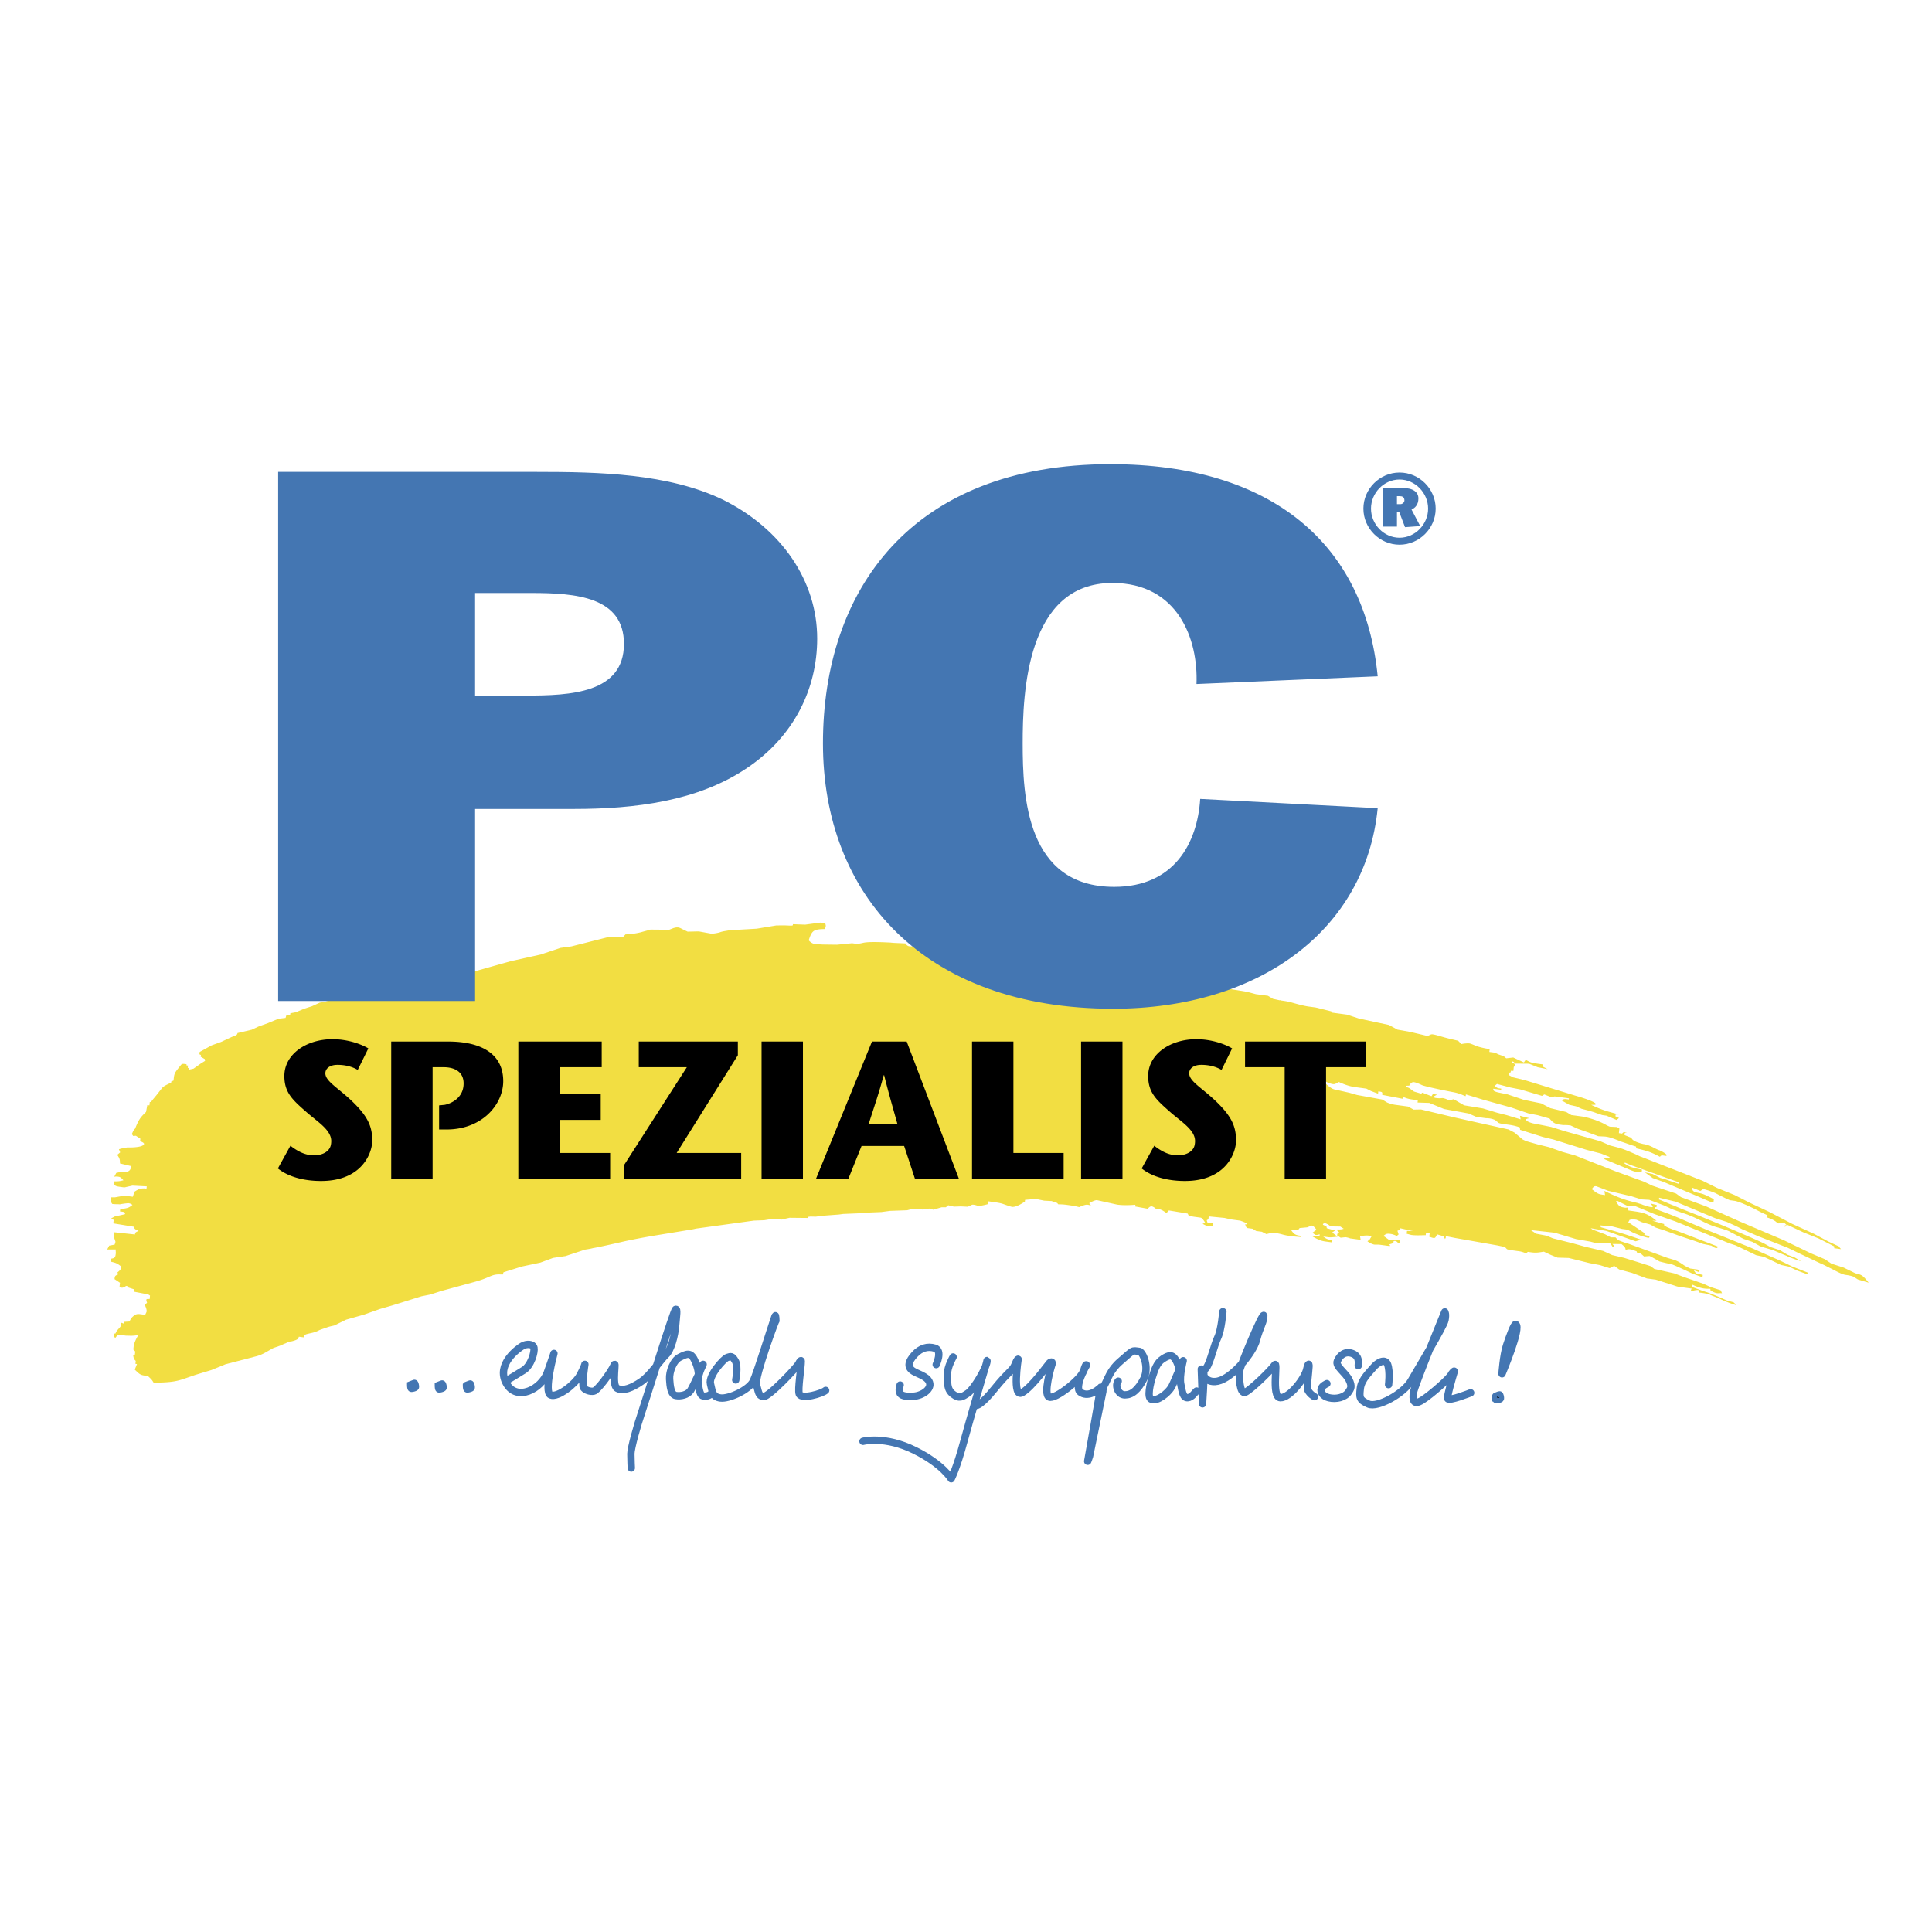 <svg xmlns="http://www.w3.org/2000/svg" width="2500" height="2500" viewBox="0 0 192.756 192.756"><path fill-rule="evenodd" clip-rule="evenodd" fill="#fff" d="M0 0h192.756v192.756H0V0z"/><path d="M82.301 92.689c-1.12.025-1.29.119-1.616 1.126.237.265.492.357.597.372l.792.048 1.434.018 1.506-.146.419.057c.105.014.321-.016.648-.088.438-.116 1.395-.104 2.77-.035.314.042.792.048 1.48.083.138.194.237.266.394.286.052.007.209.028.373-.007.158.021.152.079.197.143l.839.113.588-.037 1.003.077.701-.081 1.48.082.655-.145 1.698.053c.27-.022.529.014.793.049.314.041.359.107.643.436l.885.179.568.134 1.527.147.896.53.262.036c.107.013.211.027.27-.023l.111-.044.617.201 1.375.068.457.179.918-.11.104.014.893.12 3.254.381 3.564.479.904.005 1.146.213 2.869.504 2.068.513 2.037.333.879.235 1.205.162.498.301.676.149.162-.037-.006.059c.314.042.629.084 1.041.198.773.221 1.344.356 1.658.398l.734.099 1.553.385.092.13 1.465.197 1.234.399 2.961.632.852.466 1.305.233 1.709.406.281-.137a.424.424 0 0 1 .268-.022c.211.028.52.127.932.242.359.106.879.235 1.553.385l.334.336c.328-.072.648-.087.807-.066.105.015.309.101.715.272a7.15 7.15 0 0 0 1.297.291l-.033.286.576.078.303.158.562.192.242.208.701-.081 1.062.493.188-.266c.5.301.656.321 1.389.421l.316.042.027.237.451.236-.988-.192-.865-.35-1.383-.011c-.092-.13-.189-.201-.242-.208-.053-.008-.059.05-.064.107l.104.015c.053.007.145.136.236.265l-.176.151-.045.402-.211-.029c-.064.109-.078.225-.129.216l-.1-.07-.031.287.453.235 1.139.271 5.092 1.562c1.188.335 1.998.678 1.984.792l-.012.115-.426.001c1.062.493 1.371.594 2.766.957l-.32.015-.02.173.354.165-.236.201-1.016-.43-.367-.049c-.104-.014-.254-.092-.615-.199-.203-.086-.51-.186-1.494-.436l-.557-.25-.674-.15-.801-.457c.223-.086.281-.137.492-.108l.262.035.012-.114-.312-.044-1.104-.147-.377.065-.664-.265-.227.145-2.164-.642-.988-.192-1.342-.355-.238.201c.197.144.295.216.4.23l.262.034-.012.114-.787-.105c.027.237.078.244.387.345.572.135.885.178.938.185l1.744.585 1.717.348.904.474 1.605.391.496.301.891.119.107.015c.365.05.83.17 1.395.363.51.186.812.343.963.423.25.148.453.235.504.242l.689.034.248.15-.051.46.314.043.176-.152.314.043-.215.029-.027.23.662.264.094.13c.137.192.543.364 1.113.499.42.057.773.222 1.074.379s.504.243.557.249c.354.166.604.315.695.445l-.012.114-.211-.028c-.262-.034-.314-.042-.438.116-.904-.472-1.16-.564-2.354-.842l-.031-.18c-.67-.207-1.129-.387-1.488-.493-.609-.257-1.121-.442-1.488-.491l-.105-.016-.688-.033-.969-.365-1.076-.378-.707-.329-.104-.013a3.466 3.466 0 0 0-.637-.027l-.262-.036c-.523-.07-.727-.156-1.102-.615l-1.186-.336-.938-.185-1.689-.577-2.838-.79-1.697-.521-.014.114c-.004.059-.004.059-.057.051l-.205-.085a4.248 4.248 0 0 0-1.08-.321c-1.926-.376-2.963-.632-3.059-.704-.355-.164-.609-.257-.768-.279-.158-.021-.328.073-.465.347l-.32.015.039.122.256.094.492.357.721.215.119-.102.914.357.131-.215.42.055-.34.188c.092.129.092.129.197.143.156.022.314.043.584.021.162-.036.418.057.771.221l.439-.116 1.049.609 1.879.312 1.391.421.982.249 1.389.42-.066-.358.93.242c-.164.036-.326.072-.332.13-.014.115.234.266.699.386l.99.191.832.171 1.336.414 3.559 1.005.965.422.93.242c.414.113 1.021.371 1.783.707.15.079.301.158.354.164l6.166 2.407 1.461.723 1.732.7 1.559.794 1.92.9 2.262 1.181 2.176.993 1.457.78 1.061.493c-.006.059.094.13.184.259l-.68-.091.02-.174-1.561-.794-1.527-.613-1.566-.736-.289.194.02-.173.211.028-.289-.271-.484.051c-.059.051-.209-.028-.355-.165a2.855 2.855 0 0 0-.857-.407l.027-.23c-.609-.257-1.012-.486-1.312-.644-1.01-.486-1.67-.751-1.986-.792l-.418-.057c-.105-.016-.609-.258-1.514-.729-.256-.094-.662-.266-1.182-.394l-.287.195-.865-.351c.113.424.166.432.787.573.367.05.82.286 1.424.601l-.033.288-.367-.05-1.166-.507-3.049-1.287-.406-.172-1.074-.378-.787-.573.781.164.754.392c.104.015.201.087.463.122.309.1.768.279 1.438.484l-.088-.186-4.705-1.685-.612-.257-.111.044c.545.365.748.451 1.791.649l-.027.229a2.484 2.484 0 0 1-.582-.02c-.211-.028-.414-.113-1.021-.371l-2.084-.865-.139-.193.256.092c.156.022.209.028.385-.122l-.865-.351-1.447-.37-3.289-1.026-1.088-.264-2.262-.713-.025-.237c-.512-.187-.93-.243-1.191-.278-.525-.07-.84-.112-.938-.184l-.342-.279a2.13 2.13 0 0 0-.885-.178l-.994-.134-.76-.337-2.451-.447-1.475-.607-1.166-.039.025-.23-.523-.07c-.211-.029-.471-.063-.877-.235l-.127.158-2.029-.391.008-.058c.023-.229-.027-.237-.396-.287l-.023.23-.715-.271-.453-.235-1.152-.155c-.367-.05-.885-.179-1.59-.507-.344.188-.4.238-.609.21a1.977 1.977 0 0 1-.717-.271l-.117.102c.578.545.826.694 1.193.744l1.299.291.771.222 2.504.454.498.301c.203.085.51.186.824.228l.314.042.943.128.551.307.746-.015 3.369.803 2.646.59 2.699.598.602.314.828.695.354.165 1.186.335 1.088.263 1.33.472 1.238.342 4.076 1.6 2.811 1.021.859.408 2.359.784.492.358 2.502.921 3.344 1.502 4.418 1.879 2.674 1.294 1.422.601.643.438 1.232.398 1.16.566.412.113c.309.1.498.301.918.824l-1.08-.321-.348-.221c-.047-.065-.355-.166-.877-.235-.314-.043-.768-.279-1.371-.595-.504-.242-.904-.472-1.16-.564l-2.07-.979-1.162-.564-2.955-1.157c-.812-.343-1.316-.587-1.572-.68-.854-.465-1.416-.657-1.514-.729l-1.232-.4-3.912-1.636-1.656-.399-.021.174c.662.265 1.168.507 1.475.606.762.336 1.271.521 1.475.607l1.121.443 2.543 1.043c2.438 1.029 3.756 1.615 4.004 1.766.301.157.498.301.604.314l.873.293.746.451.715.271.648.379c-.668-.207-1.18-.392-1.48-.55-.865-.351-1.369-.594-1.475-.607-.775-.222-1.188-.335-1.232-.399l-.701-.387-.871-.293-1.357-.708c-.047-.064-.559-.25-1.383-.479-.361-.107-.766-.278-1.271-.521-.957-.479-1.619-.744-1.98-.851-.871-.293-1.33-.472-1.428-.543l-.557-.25-1.428-.544-.793-.048-.979-.307-2.33-.548-1.174-.45-.053-.007c-.158-.021-.275.08-.404.296.537.423.635.494 1.107.558l.209.028-.059-.416c1.461.722 2.129.93 3.27 1.199.256.092.412.113.562.192.309.1.564.192.826.229.053.007.105.014.164-.037l.006-.057-.236-.265.623.142-.025.229-.158-.021-.02.173c1.586.564 2.197.821 2.955 1.157l2.439 1.028 4.123 1.665 3.039 1.344 1.16.565 1.582.621-.021.173-1.021-.371-.859-.408-.779-.164-1.719-.814-.777-.164-2.02-.971-.617-.201-5.393-2.186-2.148-.757-1.883-.779-.844-.056-.957-.479-.111.043c.264.502.361.574.938.652l.268-.022.021.294.262.036c1.363.184 1.619.276 2.549.985l-.424.001 1.184.335-.012.115c.197.144.348.222.4.228 0 0 .301.159.969.365l3.979 1.528-.014.115s-.059.051-.109.044c-.105-.015-.158-.021-.256-.093l-.25-.151-.832-.17-.766-.278-1.488-.492-1.533-.557-.924-.301-.551-.307-.826-.229-.557-.25-.211-.027a.95.95 0 0 0-.482.051.455.455 0 0 1-.131.215l1.633 1.096-.02.173.518.128c-.02.173-.02.173-.178.152-.156-.021-.359-.107-.568-.136l-.867-.351-.602-.314-.525-.07-.982-.249-1.211-.105.086.187c1.959.557 2.371.67 4.01 1.241l-.549.16-2.918-1.036-1.566-.27.199.144 1.225.457.604.314h.426c.051.007.098.071.189.2.047.064.453.236 1.174.45l3.832 1.392.723.215c.256.093.557.25.949.536.248.151.453.236.604.314l.734.1c.098.071.203.086.197.143 0 0-.006.058-.068.108l-.51-.186.23.322.676.149-.025.23c-.617-.2-1.076-.379-1.377-.536-1.062-.492-1.619-.742-1.725-.757a22.349 22.349 0 0 1-1.193-.278c-.646-.379-.949-.537-1.002-.544l-.537.045-.387-.345-.314-.041-.039-.123c-.256-.092-.459-.178-.617-.199-.156-.021-.209-.029-.482.051-.027-.237-.072-.301-.416-.581l-.902-.005.189.202-.17.092c-.178-.315-.223-.38-.381-.4a1.677 1.677 0 0 0-.641.029c-.164.037-.375.009-.531-.013l-.209-.027-.465-.122-1.408-.248-2.162-.642-2.365-.259.545.364 1.041.198.609.258 2.018.505 1.238.342 1.764.413.91.414 1.191.277 1.338.414 1.285.407.393.286 1.973.44.969.364 1.947.671.709.329.975.307c.053.008.092.129.176.315-.209-.028-.371.009-.479-.006-.207-.027-.357-.106-.66-.264l-.033-.181c-.32.016-.529-.013-.635-.026-.262-.035-.674-.149-1.18-.394l-.025.23c.715.272 1.227.457 1.586.563.512.187.916.357 1.119.443.559.251.912.415 1.018.429.262.036.412.115.465.121.047.065.145.137.236.266-.773-.221-1.279-.464-1.631-.628-.559-.251-.918-.358-1.018-.43-.256-.093-.568-.135-1.041-.198l.014-.115c.006-.058-.041-.122-.145-.136-.105-.014-.217.029-.27.021-.164.036-.275.08-.381.065l-.045-.063c.006-.058.064-.108.072-.166l-.996-.135c-.262-.035-.473-.062-.674-.148l-1.902-.606-.889-.12-1.482-.55-1.289-.349-.494-.358-.451.23-.977-.307-1.041-.199-2.07-.512-1.111-.033-.664-.265-.707-.33c-.596.096-.812.125-1.283.062l-.314-.044-.178.152a2.613 2.613 0 0 0-.824-.229c-.629-.085-1.049-.142-1.094-.206l-.189-.2-.781-.163-4.225-.745-.885-.177-.025.229-.053-.007c-.053-.006-.053-.006-.064.108l-.021-.295-.721-.214c-.143.331-.201.381-.357.36-.158-.021-.309-.1-.414-.113l.039-.347-.367-.048-.025.23c-.695.022-1.066.03-1.436-.019l-.465-.121.033-.288.582.021-1.297-.292-.02.173-.223.087.119.365-.176.152c-.205-.086-.408-.173-.617-.2-.42-.057-.479-.006-.771.245l.158.021.49.359.432-.059.629.084-.025.23-.164.037c-.092-.13-.189-.201-.295-.216 0 0-.104-.015-.164.036l-.02.172-.496.167.158.021-.014.114-1.102-.147-.424.001c-.158-.021-.412-.114-.709-.329l.234-.202.195-.324-.314-.042c-.209-.027-.477-.005-.857.06l.066.36-1.047-.143a2.035 2.035 0 0 0-.465-.12l-.484.051-.35-.222.02-.172.223-.088-.334-.336c.426-.002.479.006.752-.074l-.346-.222-.957-.012-.295-.215c-.053-.007-.15-.078-.203-.086-.209-.028-.268.021-.281.137l.354.164.035.181.824.228-.287.194.537.423c-.484.052-.699.081-.91.053l-.523-.071c.295.215.393.286.76.337l.158.021-.027.229-.68-.091c-.367-.05-.676-.149-1.324-.529l.746-.017.018-.171c-.162.035-.273.079-.379.064-.104-.014-.15-.078-.346-.222l.404-.295c-.184-.259-.328-.396-.484-.417-.053-.006-.111.044-.111.044l-.334.131-.752.072-.125.158c-.275.081-.328.073-.484.053l-.262-.036c.32.452.42.524.994.602l-.01.115c-.795-.049-1.424-.134-1.783-.239-.412-.115-.674-.15-.885-.18a.605.605 0 0 0-.32.017l-.439.115-.453-.235-.574-.079-.348-.221-.523-.071-.146-.137-.078-.243.158.021.012-.116-.406-.17-.256-.094-.838-.113-.105-.014-.623-.143-1.576-.154-.033.288-.17.094.078.244.525.071-.025.229a.59.59 0 0 1-.381.066c-.156-.021-.359-.106-.609-.258l.273-.08c-.221-.379-.365-.517-.471-.529l-.576-.078a3.092 3.092 0 0 1-.623-.142l-.086-.187-1.879-.312-.242.26c-.492-.359-.598-.373-1.068-.437-.145-.136-.297-.214-.4-.229-.104-.014-.217.029-.398.238l-1.252-.227.02-.173c-.805.067-1.389.047-1.807-.009l-2.025-.449c-.105-.014-.379.065-.777.303l.184.26a.96.96 0 0 0-.361-.107c-.156-.021-.432.059-.824.239-.412-.114-.832-.17-1.146-.213-.314-.042-.471-.063-.949-.069l-.094-.13-.562-.193-.74-.04-.83-.171-1.076.089-.018.172c-.576.39-1.02.564-1.281.527-.105-.013-.414-.113-.926-.299-.307-.101-.779-.163-1.461-.255l-.031.287c-.439.116-.768.189-1.029.153-.309-.101-.518-.128-.576-.077l-.394.18-.688-.034-.695.023-.569-.135-.234.201h-.427l-.824.24-.413-.113-.596.094-1.166-.04-.438.116-1.711.061-.863.117-1.336.054-.805.067-1.657.068-.432.058-1.663.126-.648.088-.531-.013-.216.029-.014.115-1.859-.018-.818.182-.733-.099-.975.16-1.015.038-.433.059-5.348.738-.327.072-3.521.577a64.905 64.905 0 0 0-3.26.611c-1.912.442-2.947.653-3.163.683-.438.116-.758.131-.87.175l-1.88.621-1.243.183-1.275.471-1.854.393-1.819.571-.078.225c-.688-.035-.851.001-1.466.269-.614.267-1.054.384-1.328.463l-3.292.898-1.158.369-.871.175-2.866.897-1.278.369-1.551.55-1.813.514-1.125.55c-.059.05-.327.072-.714.194-.222.088-.497.167-.831.298-.34.187-.667.26-.83.297-.655.145-.655.145-.74.425l-.471-.063c-.072.166-.137.273-.19.267-.059.051-.28.138-.608.21-.104-.014-.327.071-.497.167-.223.086-.334.13-.393.18l-.72.254c-.163.035-.451.23-.961.512-.34.188-.674.317-1.001.391l-2.959.769-1.394.571-1.597.484-1.216.42c-.772.246-1.316.348-2.965.359-.177-.315-.276-.388-.564-.66l-.263-.035c-.471-.063-.57-.135-1.049-.608l.222-.555-.157-.02.032-.288-.19-.201-.066-.358.164-.036.039-.346-.189-.201.038-.345c.026-.229.176-.619.437-1.05l-.157-.021s-.164.036-.538.045l-.531-.014-.786-.106-.248.318-.151-.079-.021-.295.06-.051.104.015.138-.273.366-.418.097-.396.256.093-.033-.18.588-.037c.145-.331.262-.431.38-.532.234-.201.398-.238.712-.196l.472.063c.07-.165.137-.273.143-.33.02-.173-.06-.417-.19-.668l.235-.202c-.041-.122-.079-.243-.073-.302.006-.058.065-.107.328-.072l.039-.345c-.197-.144-.25-.151-.406-.173l-.053-.007-.157-.021-.989-.192.026-.229-.617-.199c-.045-.065-.039-.122-.091-.13l-.105-.015c-.177.152-.34.188-.444.174-.053-.006-.099-.071-.204-.085l.046-.403-.545-.365.007-.057c.025-.23.032-.287.366-.418l-.086-.187c.294-.253.353-.303.379-.533l.006-.058c-.439-.351-.544-.365-1.061-.492l.032-.288c.38-.065.438-.115.482-.519.014-.114-.02-.295-.006-.41l-.851.003.202-.382.544-.103.083-.278-.158-.489v-.468l2.102.225c.026-.229.078-.222.36-.359-.354-.164-.407-.172-.486-.415l-2.037-.333.039-.346-.25-.15.34-.188.982-.218c.052.007.058-.051.064-.107.007-.058-.091-.129-.249-.151a26.114 26.114 0 0 0-.262-.034l.026-.23c.7-.081.863-.116 1.217-.42-.197-.144-.302-.157-.407-.171 0 0-.321.014-.865.116-.156-.021-.424.001-.74-.04-.183-.26-.177-.316-.152-.547l.013-.115.426-.001.923-.167.839.112.163-.504c.457-.287.568-.331 1.046-.325l.157.021.026-.23-1.427-.075-.654.146c-.111.043-.217.029-.374.008-.734-.1-.786-.106-.839-.58.53.014.642-.03.969-.104-.236-.265-.335-.337-.492-.357a1.215 1.215 0 0 0-.427.001l.202-.382.328-.072.589-.037c.373-.008.497-.167.595-.562l-1.14-.271c-.014-.353-.001-.468-.277-.855l.295-.251-.126-.309c.386-.124.655-.146.819-.182 1.061.025 1.663-.127 1.688-.356.007-.059-.045-.064-.091-.129l-.302-.157.025-.23-.446-.293-.269.021-.137-.193c.137-.273.151-.387.326-.539.365-.886.496-1.101 1.09-1.662l.129-.684.21.027.038-.345.104.015.249-.316.307-.367.496-.634c.189-.266.412-.354.975-.627l.013-.115.223-.087.032-.287c.039-.345.111-.512.359-.828s.373-.475.431-.526c.112-.042.27-.021.479.008l-.006.057c-.007.058-.007.058.046.064l.105.014-.026.23.053.007c.052.008.052.008.04.122l-.007.058.492-.109.692-.49.458-.287-.034-.18-.4-.229.02-.173-.151-.078.026-.229.51-.282.68-.375.942-.341 1.067-.497.445-.175c.058-.05.117-.101.13-.216l1.42-.334.673-.316.942-.341 1.06-.44.701-.08.084-.281.373-.008.02-.173.543-.103.838-.354.771-.246.786-.36.432-.06 1.27-.412c.497-.167.772-.246.837-.354.112-.044.17-.094.223-.088.059-.051.111-.043.216-.029l.158.021.222-.086 1.205-.305 1.42-.335.55-.159.222-.087.924-.167.288-.195.156.021c.367.05.36.107.349.688l1.374-.397 1.689-.356 1.387-.514.537-.044.983-.219.851-.001 3.79-1.065 2.945-.653 1.989-.666 1.081-.147 3.613-.914 1.545-.024.242-.26a7.542 7.542 0 0 0 1.512-.205c.55-.16.877-.232.988-.275l1.86.017.445-.174c.164-.037.274-.08.484-.051.104.014.255.093.406.171l.504.243 1.12-.024 1.199.22c.105.015.425-.001.864-.117.334-.13.654-.146.983-.217l2.729-.157 1.951-.322.799-.009.635.027.052.008.164-.037.012-.115 1.219.046 1.512-.204.209.028c.157.021.262.035.307.101-.006.057.041.121.027.237-.013.109-.072.16-.084.274z" fill-rule="evenodd" clip-rule="evenodd" fill="#f2de42"/><path fill-rule="evenodd" clip-rule="evenodd" d="M101.109 114.515v-10.601h-4.13v13.681h9.14v-2.561h-5.01v-.519zM67.833 114.515l5.782-9.233v-1.368H63.73v2.561h4.796l-6.243 9.732v1.388h11.665v-2.561h-6.44l.325-.519zM55.845 114.515v-2.784h4.09v-2.56h-4.09v-2.696h4.188v-2.561h-8.319v13.681h9.161v-2.561h-5.03v-.519zM75.981 114.515v3.08h4.129v-13.681h-4.129v10.601zM44.708 103.914h-5.676v13.681h4.129v-11.12h1.116c.979 0 1.978.391 1.978 1.622 0 1.505-1.351 2.031-1.879 2.13l-.567.058v2.404h.744c3.582 0 5.656-2.521 5.656-4.826-.001-2.659-2.096-3.949-5.501-3.949zM124.219 103.914v2.561h3.953v11.12h4.129v-11.12h3.955v-2.561h-12.037zM119.084 114.532c-.297.528-.969.736-1.578.736-.834 0-1.523-.368-2.074-.755h-.002a10.067 10.067 0 0 1-.271-.203l-.113.204-1.141 2.063c1.096.879 2.701 1.25 4.307 1.25 3.432 0 4.693-1.961 5.016-3.313.064-.269.092-.512.092-.712 0-1.426-.428-2.462-2.191-4.104-1.33-1.23-2.484-1.855-2.484-2.618 0-.45.41-.841 1.213-.841.762 0 1.467.176 2.016.508l1.055-2.149c-.469-.293-1.838-.918-3.58-.918-2.584 0-4.795 1.485-4.795 3.673 0 1.682.842 2.404 2.27 3.656 1.078.938 2.408 1.738 2.408 2.834-.003.261-.046.505-.148.689zM32.902 114.532c-.297.528-.967.736-1.577.736-.833 0-1.524-.368-2.074-.755h-.001a8.841 8.841 0 0 1-.273-.203l-.113.204-1.139 2.063c1.095.879 2.7 1.25 4.305 1.25 3.431 0 4.694-1.961 5.018-3.313.063-.269.091-.512.091-.712 0-1.426-.432-2.462-2.193-4.104-1.33-1.23-2.484-1.855-2.484-2.618 0-.45.411-.841 1.213-.841.763 0 1.468.176 2.016.508l1.058-2.149c-.47-.293-1.84-.918-3.583-.918-2.583 0-4.795 1.485-4.795 3.673 0 1.682.842 2.404 2.271 3.656 1.077.938 2.408 1.738 2.408 2.834-.002.261-.044.505-.148.689zM90.461 103.914h-3.464l-5.579 13.681h3.229l1.238-3.08.074-.184h4.246l.062.184 1.015 3.08h4.385l-5.206-13.681zm-3.797 8.247c.508-1.622.979-2.932 1.507-4.886h.04c.488 1.954.88 3.264 1.331 4.886h-2.878zM107.859 115.089v2.506h4.131v-13.681h-4.131v11.175z"/><path d="M72.122 49.852c-5.442-2.617-12.36-2.771-18.54-2.771H27.751V99.87H47.4V80.709h9.871c6.088 0 12.36-.77 17.25-4.078 4.704-3.155 7.011-7.926 7.011-12.928-.001-5.694-3.506-10.927-9.41-13.851zM52.474 69.397H47.4V59.163h5.627c4.427 0 9.224.384 9.224 5.078 0 4.926-5.349 5.156-9.777 5.156zM119.744 79.709c-.277 4.386-2.584 8.773-8.58 8.773-8.762 0-9.131-9.004-9.131-14.314 0-5.001.369-16.006 8.947-16.006 6.549 0 8.578 5.617 8.395 10.081l18.078-.77c-1.291-13.159-10.516-21.162-26.658-21.162-19.925 0-28.689 12.621-28.689 27.857 0 15.006 9.962 26.472 28.966 26.472 14.574 0 25.184-7.85 26.381-20.008l-17.709-.923zM139.375 49.501h.279c.229 0 .467.069.467.428 0 .169-.178.368-.389.368h-.357v-.796zm0 1.612h.238l.568 1.481 1.514-.109-.867-1.651c.379-.159.688-.507.688-1.104 0-.625-.518-1.043-1.564-1.043h-1.98v3.849h1.404v-1.423h-.001zm-3.348-.369c0 1.969 1.635 3.6 3.607 3.6 1.971 0 3.604-1.631 3.604-3.6s-1.633-3.599-3.604-3.599c-1.972.001-3.607 1.63-3.607 3.599zm.758 0c0-1.561 1.285-2.903 2.85-2.903 1.562 0 2.848 1.343 2.848 2.903 0 1.561-1.285 2.904-2.848 2.904-1.565 0-2.85-1.343-2.85-2.904z" fill-rule="evenodd" clip-rule="evenodd" fill="#4476b2"/><path d="M50.506 137.766s1.195-.711 1.749-1.065c.741-.476 1.103-1.805 1.02-2.224-.084-.419-.757-.429-1.174-.178-.417.251-2.637 1.822-1.593 3.707 1.042 1.884 3.511.57 4.096-1.062.585-1.633.661-1.911.661-1.911s-1.043 3.853-.334 4.146c.709.293 2.447-1.086 2.906-1.923.46-.838.516-1.134.516-1.134s-.334 2.094-.126 2.345c.208.252.651.388 1.002.335.381-.058 1.687-1.835 2.02-2.569.322-.711-.268 1.941.316 2.276.584.336 1.502-.042 2.42-.671.917-.627 1.961-2.219 2.462-2.679.5-.46.877-1.885.959-2.89.083-1.005.208-1.717 0-1.633-.208.083-3.045 9.296-3.421 10.384-.375 1.09-1.043 3.435-1.043 4.021s.042 1.424.042 1.424m6.702-9.343s.017-.586-.4-1.445c-.398-.822-.819-.578-1.461-.266-.643.311-1.063 1.443-1.019 2.177.044.733.133 1.557.621 1.646s1.174-.066 1.461-.489c.288-.423 1.262-2.623 1.262-2.623s-.642 1.179-.486 2c.154.824.221 1.201.664 1.179s.532-.178.687-.289m46.524-1.927s.273-.362-.143-1.224c-.398-.821-.779-.668-1.381-.285-.609.388-.811 1.075-1.037 1.774-.213.658-.57 2.105-.102 2.263.67.224 1.621-.658 1.91-1.081.248-.366.191-.359 1.26-2.772 0 0-.4 1.502-.244 2.325.154.82.246 1.388.691 1.365.441-.022.73-.552.885-.663m-45.973-1.11s.265-1.355-.044-1.89c-.31-.532-.443-.466-.796-.354-.355.11-1.884 1.801-1.684 2.623.2.821.2 1.312.997 1.422.833.116 2.856-.801 3.277-1.689.353-.743 1.708-5.123 2.171-6.469.09-.262.074.515.087.445.09-.422-2.169 5.69-1.947 6.379.221.689.178 1.111.686 1.2.51.089 3.433-3 3.544-3.312.027-.078.242-.426.243-.222.008.607-.365 2.833-.198 3.267.22.578 2.302-.044 2.635-.355m11.03-2.575s.659-1.402-.125-1.638c-.741-.225-1.437-.019-2.046.653-.611.674-.694 1.168-.268 1.535.426.366 1.523.55 1.767 1.223.245.673-.707 1.321-1.56 1.383-.853.062-1.32-.051-1.425-.402-.089-.297.06-.714.06-.714m5.284-2.8s-.579.98-.564 1.729c.015.788-.089 1.489.549 1.979.637.493.92.284 1.499-.104.578-.387 1.884-2.576 1.9-3.201.002-.126.006.006-.09.328-.385 1.278-1.632 5.522-2.226 7.713-.741 2.74-1.26 3.708-1.26 3.708s-.845-1.45-3.622-2.829c-2.997-1.489-5.178-.909-5.178-.909m11.337-3.588s.43.029 1.795-1.669c1.365-1.697 1.795-1.786 2.033-2.396.236-.61.312-.537.312-.537s-.609 3.917.4 3.336c1.008-.58 2.551-2.785 2.73-2.964.178-.178.34-.089.25.136-.088.223-.891 2.962-.297 3.26.594.299 3.221-1.802 3.457-2.62.238-.819.283-.551.283-.551s-1.291 2.203-.607 2.694c.682.492 1.557-.015 2.002-.491.059-.062-1.277 7.381-1.277 7.381s.139-.332.184-.511c.043-.179 1.346-6.542 1.346-6.542.008-.012.113-.496.119-.506.387-.67.561-1.521 1.604-2.413 1.383-1.186 1.098-1.088 1.941-.983.371.194.92 1.534.432 2.666-.623 1.221-1.232 1.667-1.914 1.667-.713 0-1.016-.986-.668-1.37m10.443-6.933s-.141 1.794-.506 2.569c-.367.773-.752 2.486-1.117 2.996-.367.51-.346-.041-.283.49.059.529-.123 3.139-.123 3.139m0 .001l-.121-3.466m-.001 0s.182 1.509 1.645 1.203c1.461-.306 3.533-2.834 3.859-4.099.324-1.265.771-1.876.73-2.426-.041-.552-2.418 5.139-2.436 5.587-.021.448.018 2.324.609 2.038.588-.286 2.518-2.16 2.904-2.711s-.367 3.22.568 3.262c.934.041 2.457-1.938 2.641-2.854.082-.409.246-.721.223-.245-.027.592-.246 2.076-.121 2.324.223.449.67.673.67.673m4.369-3.098c0-.226.162-.918-.568-1.204-.732-.286-1.281.163-1.523.755-.211.513.791 1.121 1.158 1.835.365.713.162.938-.021 1.223-.367.576-1.26.775-1.99.592-.654-.164-.832-.592-.752-.897.082-.306.568-.51.568-.51m6.153.102s.164-1.305-.098-2.018c-.248-.664-1.059-.145-1.404.284-.346.428-1.219 1.202-1.32 2.12-.1.903-.104 1.142.812 1.55.914.408 3.535-1.06 4.246-2.304.709-1.244 3.27-5.443 3.391-6.076.123-.632-.02-.815-.02-.815s-3.047 7.401-3.127 8.054c-.082.658-.062 1.346.873.754.934-.591 2.762-2.222 2.883-2.549.035-.089.373-.506.307-.284-.176.591-.725 2.447-.65 2.669.102.307 2.295-.57 2.295-.57m3.128-1.897s.123-1.814.445-2.813c.326-.999.77-2.173.916-2.12.63.223-1.361 4.933-1.361 4.933" fill="none" stroke="#4476b2" stroke-width=".734" stroke-linecap="round" stroke-linejoin="round" stroke-miterlimit="2.613"/><path d="M149.229 139.308c0-.001 0 .326.061.346.061.021.385-.061.404-.123.023-.061-.039-.386-.1-.366-.061.021-.365.143-.365.143z" fill-rule="evenodd" clip-rule="evenodd" stroke="#4476b2" stroke-width=".734" stroke-miterlimit="2.613"/><path d="M131.312 132.335s0 .326.061.346c.059.021.385-.061.404-.122.021-.062-.039-.387-.102-.367-.06.021-.363.143-.363.143zM55.886 131.661s0 .326.062.347c.061.021.385-.061.405-.122.021-.062-.04-.388-.101-.367s-.366.142-.366.142z" fill-rule="evenodd" clip-rule="evenodd" stroke="#fff" stroke-width=".734" stroke-miterlimit="2.613"/><path d="M46.542 138.226s0 .327.061.348c.062.021.386-.062.406-.122.021-.062-.041-.389-.101-.367-.062.019-.366.141-.366.141zM43.738 138.226s0 .327.061.348.386-.062.406-.122c.021-.062-.041-.389-.102-.367-.06.019-.365.141-.365.141zM40.976 138.166s0 .325.062.346c.061.021.385-.061.406-.122s-.04-.388-.102-.367a14.2 14.2 0 0 0-.366.143z" fill-rule="evenodd" clip-rule="evenodd" stroke="#4476b2" stroke-width=".734" stroke-miterlimit="2.613"/></svg>